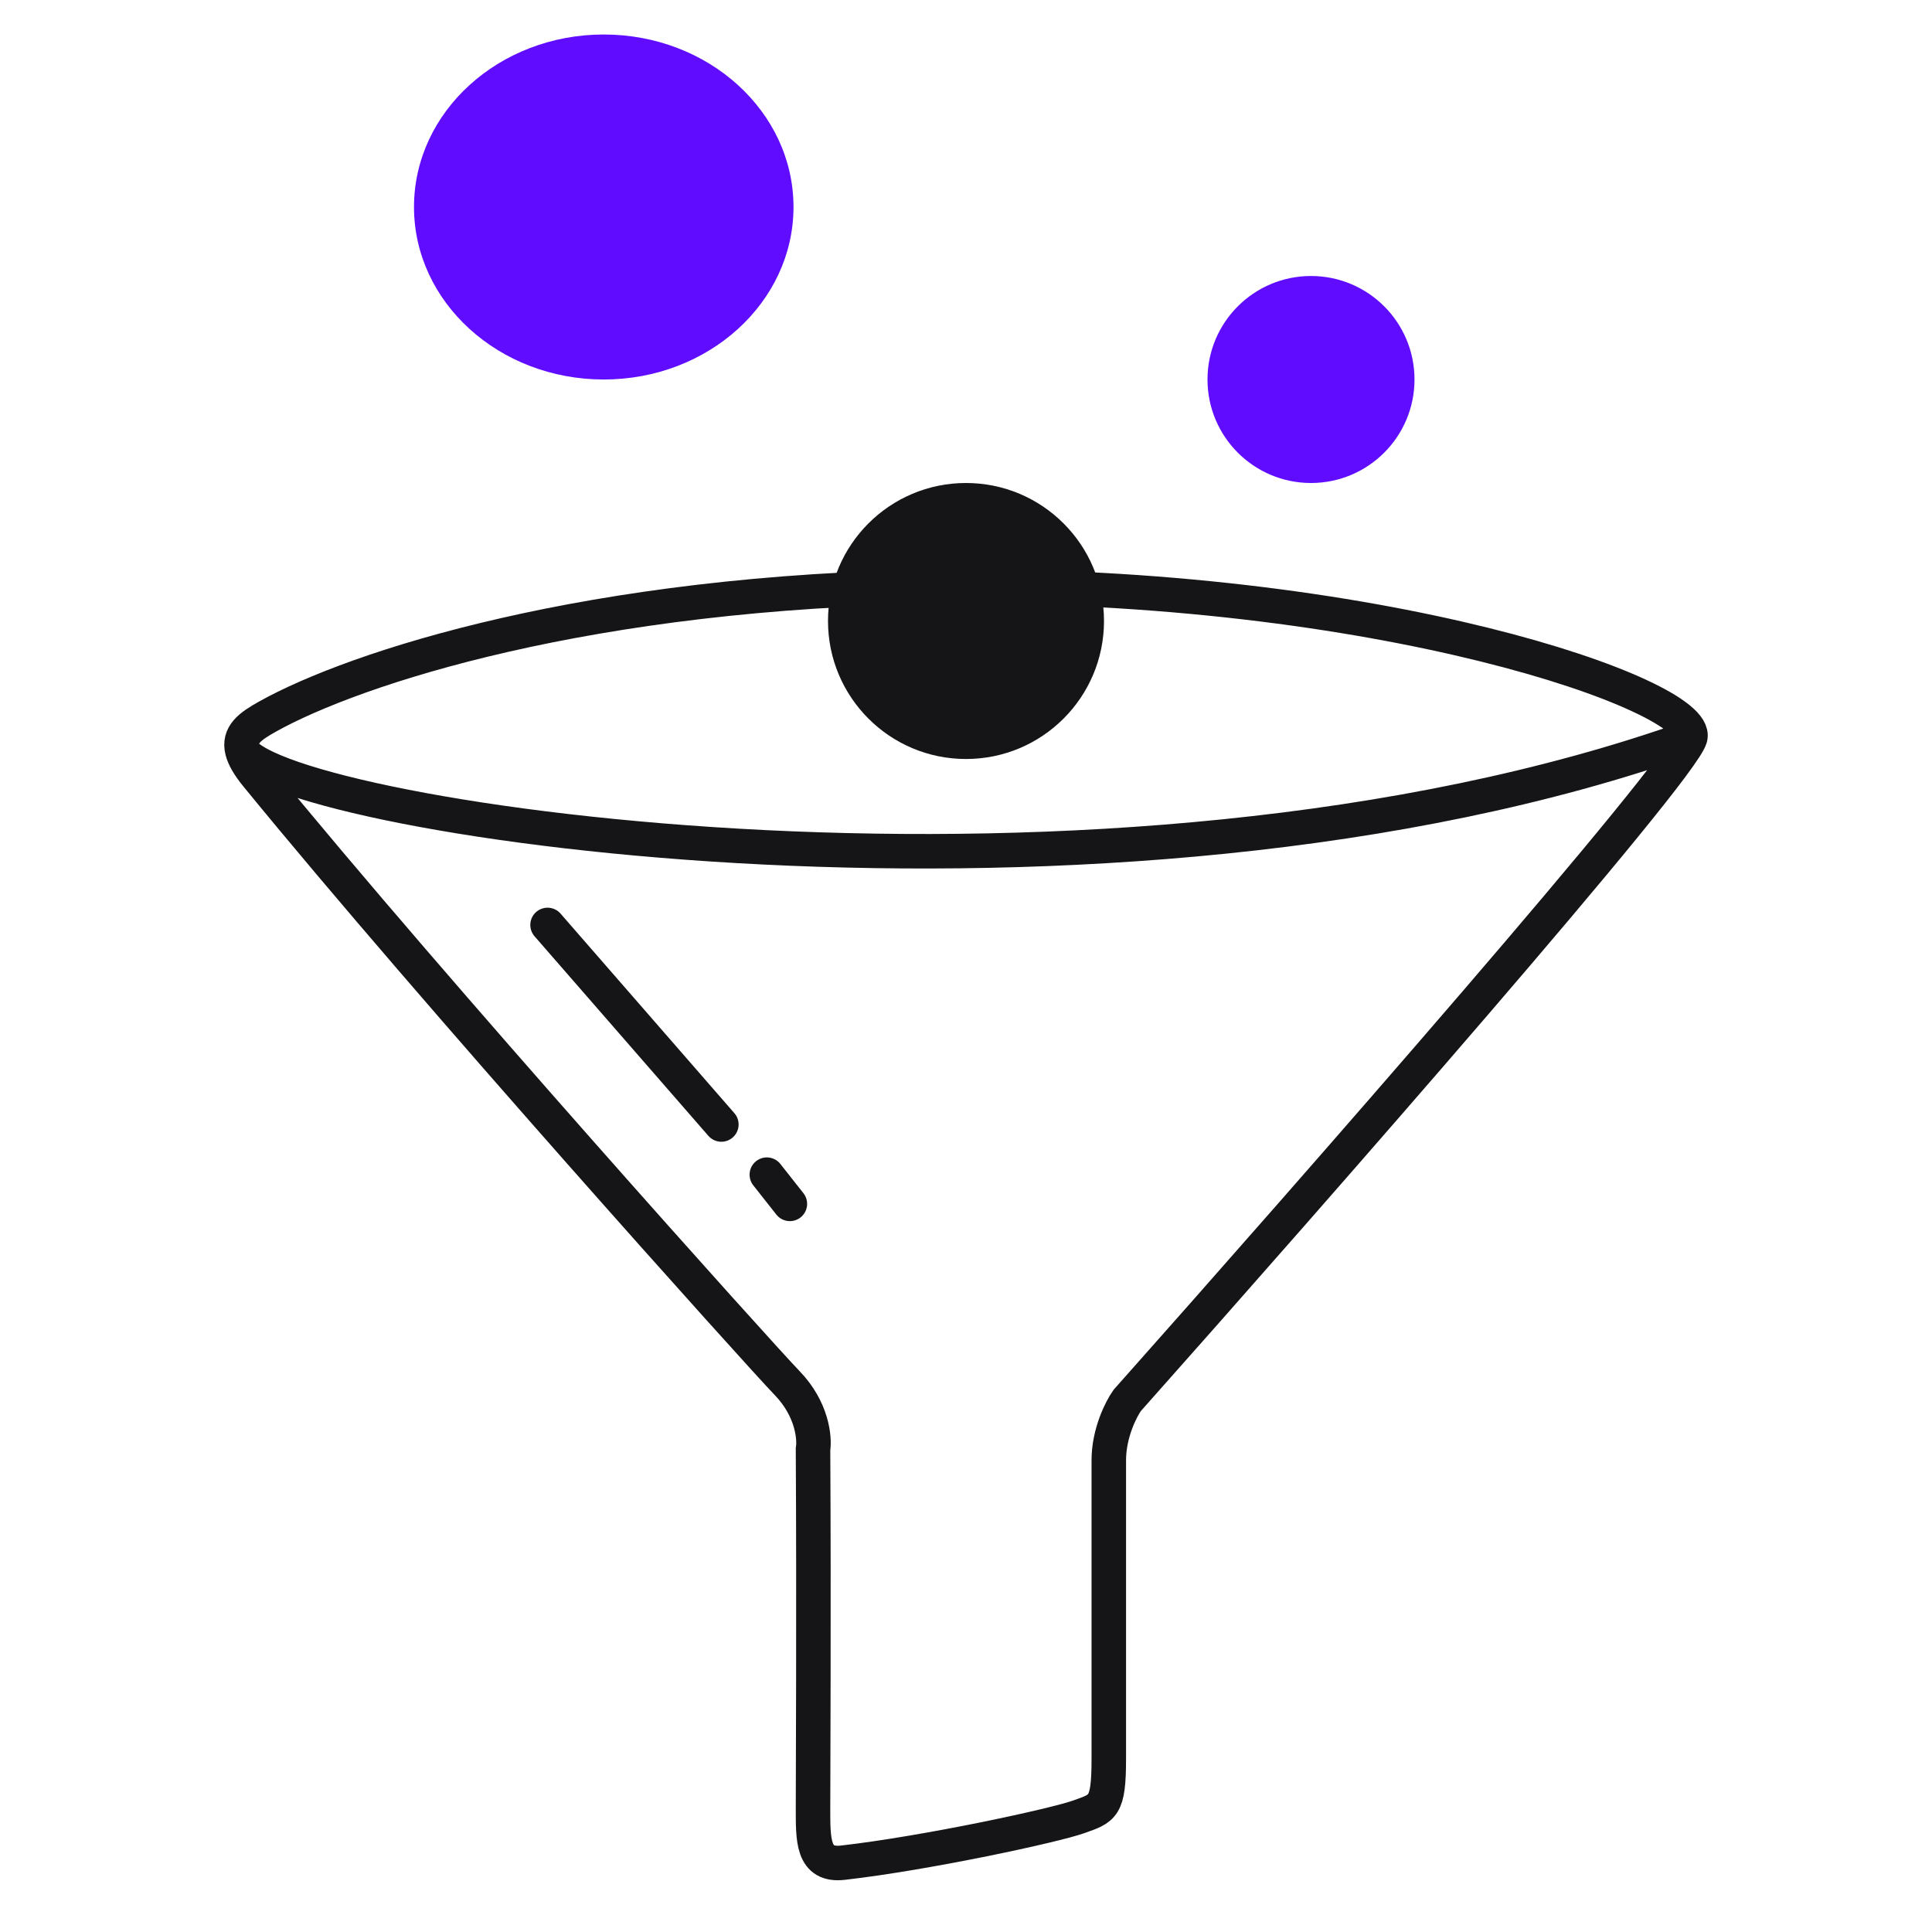 <?xml version="1.0" encoding="UTF-8"?> <svg xmlns="http://www.w3.org/2000/svg" width="56" height="56" viewBox="0 0 56 56" fill="none"><rect width="56" height="56" fill="white"></rect><path d="M7.753 20.771C10.27 19.364 17.07 17.125 27.258 17.005C39.994 16.855 49.298 20.171 48.993 21.376C48.749 22.341 38.011 34.589 32.673 40.592C32.495 40.843 32.139 41.541 32.139 42.325V50.981C32.139 52.396 31.97 52.41 31.27 52.661C30.57 52.912 26.878 53.711 24.434 53.991C23.543 54.093 23.566 53.326 23.566 52.381C23.566 51.781 23.592 46.485 23.566 42.008C23.619 41.681 23.542 40.838 22.811 40.084C22.079 39.33 12.61 28.806 7.442 22.479C7.206 22.191 7.074 21.958 7.024 21.764C6.904 21.302 7.246 21.054 7.753 20.771Z" fill="white"></path><path d="M48.993 21.376C49.298 20.171 39.994 16.855 27.258 17.005C17.07 17.125 10.27 19.364 7.753 20.771C7.246 21.054 6.904 21.302 7.024 21.764M48.993 21.376C48.749 22.341 38.011 34.589 32.673 40.592C32.495 40.843 32.139 41.541 32.139 42.325C32.139 43.109 32.139 47.64 32.139 50.981C32.139 52.396 31.97 52.41 31.27 52.661C30.57 52.912 26.878 53.711 24.434 53.991C23.543 54.093 23.566 53.326 23.566 52.381C23.566 51.781 23.592 46.485 23.566 42.008C23.619 41.681 23.542 40.838 22.811 40.084C22.079 39.33 12.61 28.806 7.442 22.479C7.206 22.191 7.074 21.958 7.024 21.764M48.993 21.376C32.139 27.372 8.287 23.742 7.024 21.764" stroke="#151417" stroke-linecap="round"></path><path d="M15.871 26.81L20.909 32.594" stroke="#151417" stroke-linecap="round"></path><path d="M22.227 34.048L22.895 34.895" stroke="#151417" stroke-linecap="round"></path><circle cx="38" cy="11" r="3" fill="#600DFF"></circle><circle cx="28" cy="18" r="4" fill="#151417"></circle><ellipse cx="17.5" cy="6" rx="5.5" ry="5" fill="#600DFF"></ellipse></svg> 